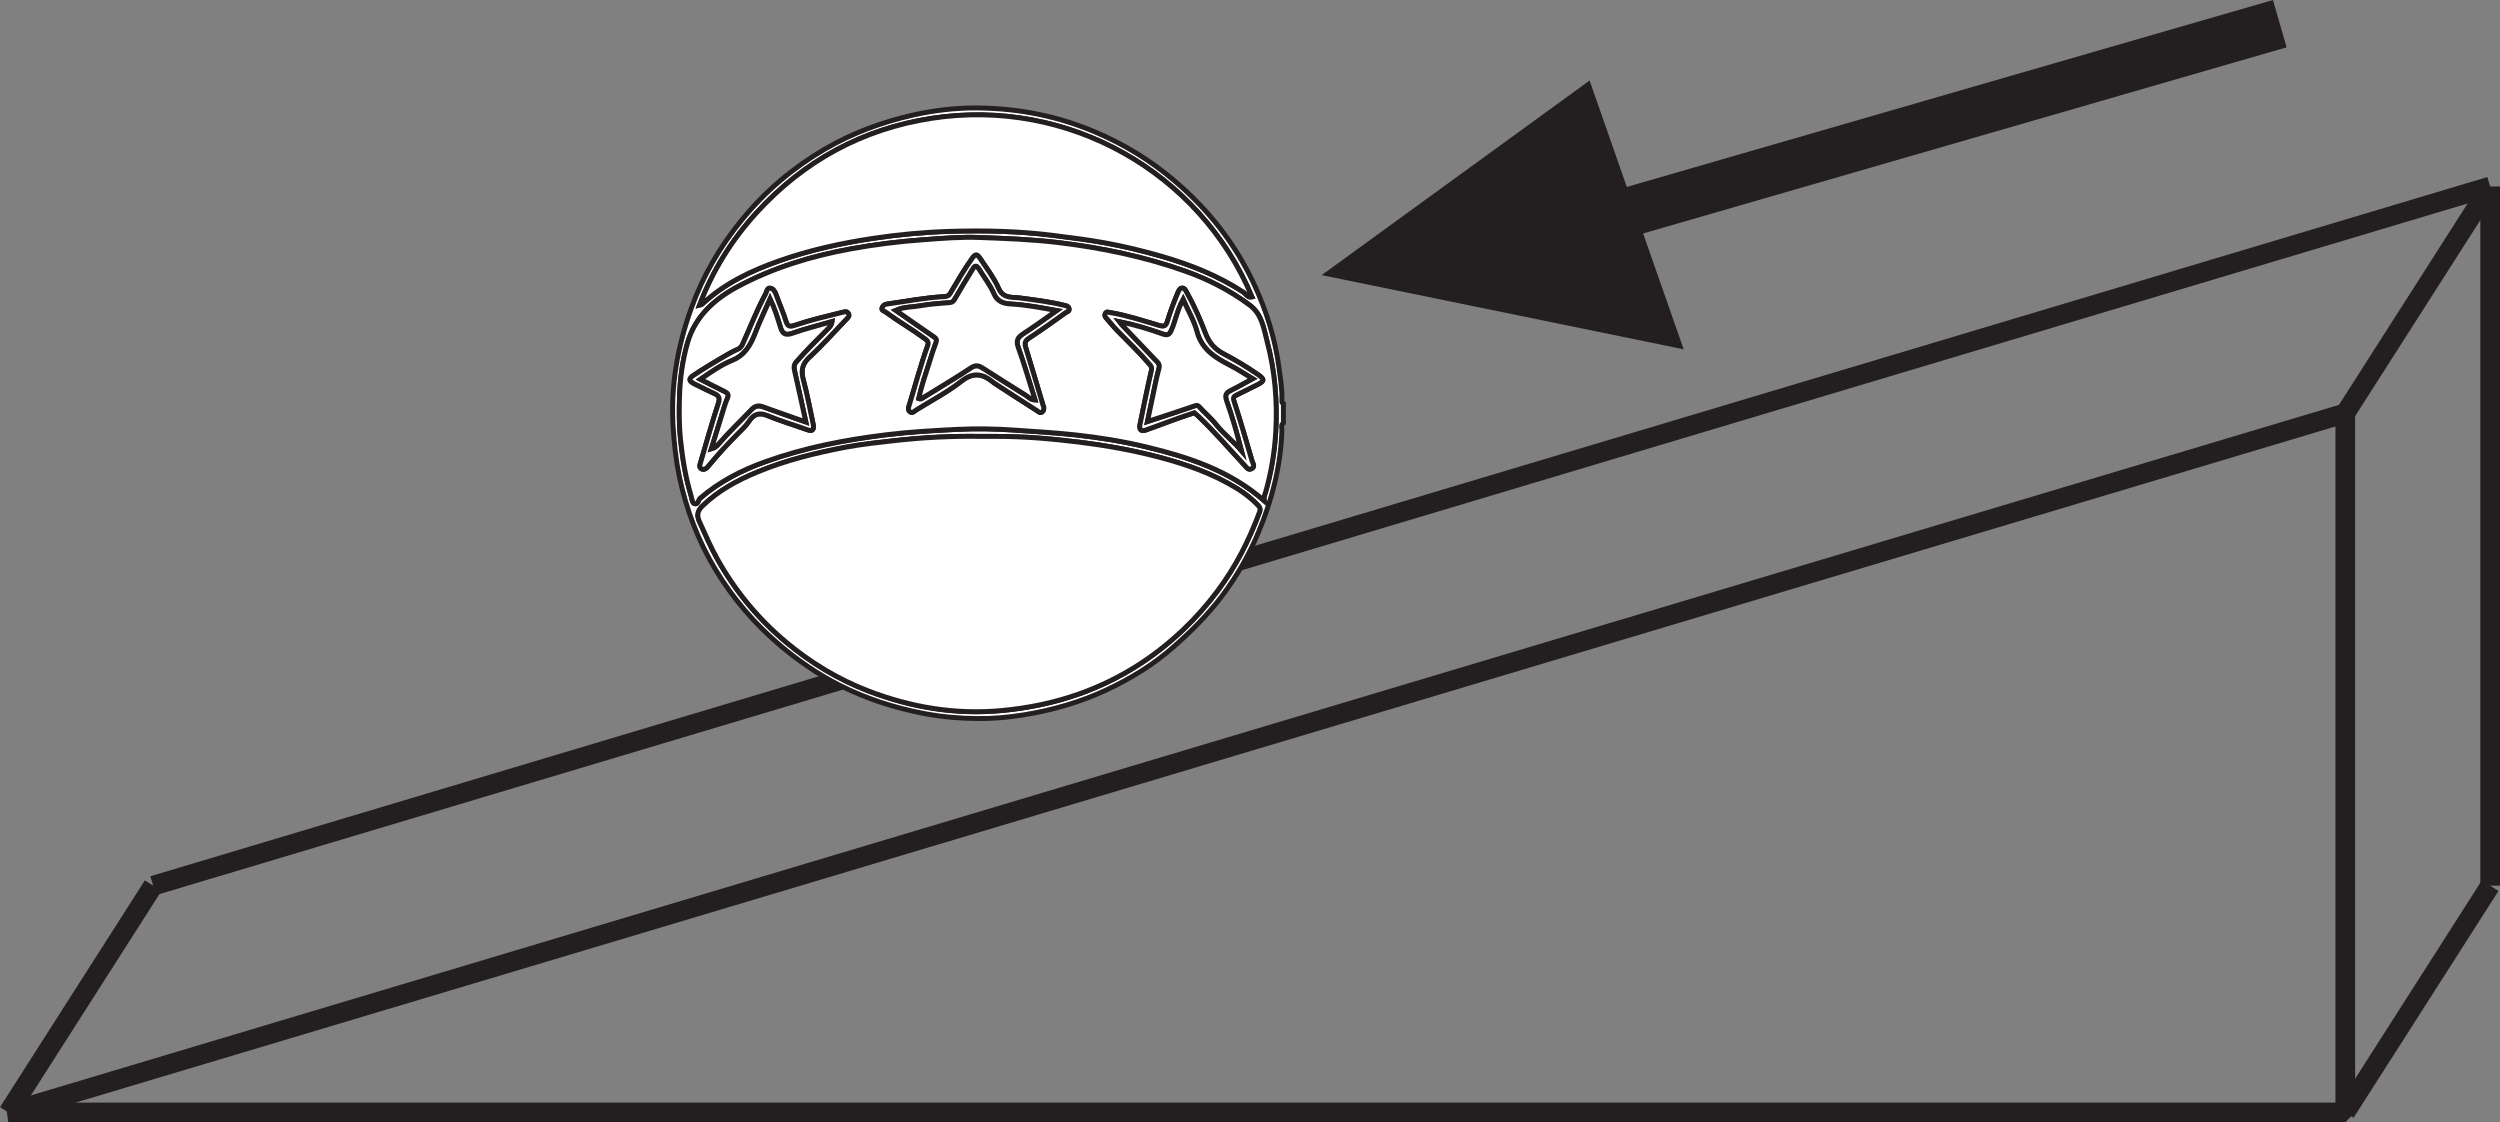 <?xml version="1.0" encoding="UTF-8"?>
<svg xmlns="http://www.w3.org/2000/svg" xmlns:xlink="http://www.w3.org/1999/xlink" width="253.843pt" height="113.955pt" viewBox="0 0 253.843 113.955" version="1.1">
<rect x="0" y="0" width="253.843" height="113.955" fill="#808080" stroke="none"/>
<defs>
<clipPath id="clip1">
  <path d="M 0 40 L 240 40 L 240 113.953 L 0 113.953 Z M 0 40 "/>
</clipPath>
<clipPath id="clip2">
  <path d="M 209 61 L 253.844 61 L 253.844 113.953 L 209 113.953 Z M 209 61 "/>
</clipPath>
<clipPath id="clip3">
  <path d="M 209 0 L 253.844 0 L 253.844 71 L 209 71 Z M 209 0 "/>
</clipPath>
<clipPath id="clip4">
  <path d="M 0 61 L 44 61 L 44 113.953 L 0 113.953 Z M 0 61 "/>
</clipPath>
<clipPath id="clip5">
  <path d="M 0 0 L 253.844 0 L 253.844 113.953 L 0 113.953 Z M 0 0 "/>
</clipPath>
<clipPath id="clip6">
  <path d="M 251 17 L 253.844 17 L 253.844 91 L 251 91 Z M 251 17 "/>
</clipPath>
<clipPath id="clip7">
  <path d="M 132 0 L 253.844 0 L 253.844 52 L 132 52 Z M 132 0 "/>
</clipPath>
</defs>
<g id="surface1">
<g clip-path="url(#clip1)" clip-rule="nonzero">
<path style="fill:none;stroke-width:2;stroke-linecap:butt;stroke-linejoin:bevel;stroke:rgb(13.73%,12.16%,12.549%);stroke-opacity:1;stroke-miterlimit:10;" d="M 0.001 -0.001 L 0.001 -70.993 L -237.288 -70.993 Z M 0.001 -0.001 " transform="matrix(1,0,0,-1,238.132,41.96)"/>
</g>
<g clip-path="url(#clip2)" clip-rule="nonzero">
<path style="fill:none;stroke-width:2;stroke-linecap:butt;stroke-linejoin:miter;stroke:rgb(13.73%,12.16%,12.549%);stroke-opacity:1;stroke-miterlimit:10;" d="M 0.001 0.002 L 14.712 23.025 " transform="matrix(1,0,0,-1,238.132,112.955)"/>
</g>
<g clip-path="url(#clip3)" clip-rule="nonzero">
<path style="fill:none;stroke-width:2;stroke-linecap:butt;stroke-linejoin:miter;stroke:rgb(13.73%,12.16%,12.549%);stroke-opacity:1;stroke-miterlimit:10;" d="M 0.001 -0.001 L 14.712 23.026 " transform="matrix(1,0,0,-1,238.132,41.96)"/>
</g>
<g clip-path="url(#clip4)" clip-rule="nonzero">
<path style="fill:none;stroke-width:2;stroke-linecap:butt;stroke-linejoin:miter;stroke:rgb(13.73%,12.16%,12.549%);stroke-opacity:1;stroke-miterlimit:10;" d="M 0.001 0.002 L 14.708 23.025 " transform="matrix(1,0,0,-1,0.843,112.955)"/>
</g>
<g clip-path="url(#clip5)" clip-rule="nonzero">
<path style="fill:none;stroke-width:2;stroke-linecap:butt;stroke-linejoin:miter;stroke:rgb(13.73%,12.16%,12.549%);stroke-opacity:1;stroke-miterlimit:10;" d="M 0.002 -0 L 237.291 70.996 " transform="matrix(1,0,0,-1,15.553,89.93)"/>
</g>
<g clip-path="url(#clip6)" clip-rule="nonzero">
<path style="fill:none;stroke-width:2;stroke-linecap:butt;stroke-linejoin:miter;stroke:rgb(13.73%,12.16%,12.549%);stroke-opacity:1;stroke-miterlimit:10;" d="M 0.001 0.001 L 0.001 -70.995 " transform="matrix(1,0,0,-1,252.843,18.934)"/>
</g>
<path style=" stroke:none;fill-rule:nonzero;fill:rgb(100%,100%,100%);fill-opacity:1;" d="M 71.031 30.973 C 71.172 30.938 71.227 30.941 71.254 30.914 C 73.52 28.789 76.246 27.492 79.133 26.477 C 82.23 25.387 85.418 24.688 88.664 24.199 C 91.25 23.812 93.844 23.57 96.445 23.492 C 99.969 23.387 103.496 23.461 107.004 23.91 C 108.719 24.125 110.434 24.344 112.137 24.648 C 114.102 25 116.031 25.473 117.949 26.023 C 120.875 26.871 123.672 27.98 126.234 29.652 C 126.512 29.84 126.68 30.246 127.125 30.152 C 121.844 17.508 108.477 9.887 94.613 12.012 C 87.586 13.09 81.613 16.336 76.809 21.609 C 74.316 24.348 72.383 27.445 71.031 30.973 M 128.363 50.84 C 128.281 50.465 128.43 50.234 128.5 49.988 C 129.078 47.961 129.422 45.887 129.539 43.793 C 129.711 40.699 129.441 37.629 128.645 34.621 C 128.297 33.297 128.125 31.898 126.879 30.977 C 124.879 29.492 122.695 28.367 120.359 27.539 C 116.188 26.055 111.887 25.168 107.484 24.633 C 104.828 24.316 102.172 24.215 99.52 24.117 C 97.586 24.043 95.629 24.199 93.688 24.348 C 91.234 24.527 88.812 24.828 86.395 25.27 C 82.375 26.008 78.5 27.176 74.883 29.121 C 72.504 30.402 70.578 32.152 69.809 34.82 C 69.289 36.629 69.043 38.512 68.992 40.391 C 68.953 41.785 68.949 43.184 69.094 44.59 C 69.297 46.535 69.602 48.449 70.168 50.32 C 70.254 50.602 70.285 51.027 70.469 51.117 C 70.887 51.32 70.875 50.773 71.09 50.586 C 73.047 48.902 75.293 47.75 77.703 46.883 C 81.691 45.449 85.812 44.652 90.012 44.141 C 92.387 43.848 94.77 43.719 97.148 43.598 C 99.117 43.504 101.102 43.535 103.082 43.676 C 105.117 43.82 107.156 43.93 109.188 44.156 C 111.617 44.426 114.027 44.805 116.406 45.383 C 120.695 46.422 124.852 47.766 128.363 50.84 M 99.566 44.312 C 96.641 44.266 93.73 44.414 90.82 44.742 C 89.168 44.93 87.512 45.102 85.891 45.406 C 82.82 45.992 79.789 46.73 76.887 47.938 C 74.84 48.789 72.922 49.824 71.316 51.391 C 70.816 51.883 70.734 52.336 71.023 52.969 C 71.605 54.246 72.152 55.531 72.844 56.766 C 74.66 60.016 76.984 62.828 79.832 65.211 C 82.328 67.293 85.09 68.969 88.129 70.141 C 92.508 71.82 97.023 72.586 101.742 72.145 C 104.441 71.891 107.051 71.352 109.598 70.449 C 113.59 69.023 117.102 66.828 120.168 63.906 C 121.434 62.695 122.586 61.391 123.633 59.988 C 125.469 57.539 126.832 54.844 127.891 51.984 C 127.973 51.762 127.977 51.562 127.762 51.34 C 127.121 50.668 126.395 50.094 125.617 49.613 C 123.164 48.102 120.477 47.156 117.703 46.426 C 115.027 45.723 112.32 45.234 109.566 44.895 C 106.742 44.547 103.922 44.305 101.078 44.312 Z M 130.312 42.957 C 130.012 43.156 130.172 43.461 130.164 43.715 C 130.035 47.312 129.168 50.734 127.781 54.043 C 126.824 56.332 125.609 58.469 124.121 60.453 C 122.66 62.402 120.957 64.105 119.129 65.711 C 117.086 67.508 114.797 68.906 112.344 70.055 C 109.656 71.312 106.832 72.117 103.891 72.594 C 102.359 72.844 100.816 72.969 99.297 72.961 C 97.504 72.949 95.695 72.797 93.898 72.461 C 90.844 71.879 87.93 70.945 85.176 69.539 C 83.039 68.445 81.066 67.102 79.223 65.539 C 76.613 63.328 74.426 60.77 72.664 57.859 C 70.898 54.93 69.684 51.758 68.98 48.402 C 68.633 46.73 68.453 45.035 68.344 43.32 C 68.09 39.176 68.789 35.195 70.184 31.32 C 71.379 27.988 73.137 24.984 75.391 22.246 C 77.75 19.371 80.539 17.023 83.727 15.156 C 86.531 13.512 89.555 12.398 92.727 11.68 C 94.84 11.203 96.996 10.953 99.145 10.961 C 103.383 10.984 107.484 11.789 111.398 13.488 C 114.23 14.711 116.824 16.305 119.18 18.297 C 122.688 21.262 125.461 24.785 127.379 28.953 C 128.609 31.629 129.477 34.418 129.867 37.348 C 130.016 38.461 130.199 39.562 130.16 40.688 C 130.156 40.812 130.156 40.941 130.312 40.992 Z M 130.312 42.957 "/>
<path style="fill:none;stroke-width:0.5;stroke-linecap:butt;stroke-linejoin:miter;stroke:rgb(13.73%,12.16%,12.549%);stroke-opacity:1;stroke-miterlimit:10;" d="M 0.001 0 C 0.141 0.036 0.196 0.032 0.223 0.059 C 2.489 2.184 5.215 3.481 8.102 4.497 C 11.2 5.586 14.387 6.286 17.633 6.774 C 20.219 7.161 22.813 7.403 25.415 7.481 C 28.938 7.586 32.465 7.512 35.973 7.063 C 37.688 6.848 39.403 6.629 41.106 6.325 C 43.071 5.973 45.001 5.5 46.919 4.95 C 49.844 4.102 52.641 2.993 55.204 1.321 C 55.481 1.133 55.649 0.727 56.094 0.821 C 50.813 13.465 37.446 21.086 23.583 18.961 C 16.555 17.883 10.583 14.637 5.778 9.364 C 3.286 6.625 1.352 3.528 0.001 0 Z M 57.333 -19.867 C 57.251 -19.492 57.399 -19.261 57.469 -19.015 C 58.047 -16.988 58.391 -14.914 58.508 -12.82 C 58.68 -9.726 58.411 -6.656 57.614 -3.648 C 57.266 -2.324 57.094 -0.925 55.848 -0.003 C 53.848 1.481 51.665 2.606 49.329 3.434 C 45.157 4.918 40.856 5.805 36.454 6.34 C 33.797 6.657 31.141 6.758 28.489 6.856 C 26.555 6.93 24.598 6.774 22.657 6.625 C 20.204 6.446 17.782 6.145 15.364 5.704 C 11.344 4.965 7.469 3.797 3.852 1.852 C 1.473 0.571 -0.453 -1.179 -1.222 -3.847 C -1.742 -5.656 -1.988 -7.539 -2.039 -9.418 C -2.078 -10.812 -2.081 -12.21 -1.937 -13.617 C -1.734 -15.562 -1.429 -17.476 -0.863 -19.347 C -0.777 -19.628 -0.746 -20.054 -0.562 -20.144 C -0.144 -20.347 -0.156 -19.8 0.059 -19.613 C 2.016 -17.929 4.262 -16.777 6.672 -15.91 C 10.661 -14.476 14.782 -13.679 18.981 -13.168 C 21.356 -12.875 23.739 -12.746 26.118 -12.625 C 28.086 -12.531 30.071 -12.562 32.051 -12.703 C 34.086 -12.847 36.126 -12.957 38.157 -13.183 C 40.586 -13.453 42.997 -13.832 45.376 -14.41 C 49.665 -15.449 53.821 -16.793 57.333 -19.867 Z M 28.536 -13.339 C 25.61 -13.293 22.7 -13.441 19.79 -13.769 C 18.137 -13.957 16.481 -14.128 14.86 -14.433 C 11.79 -15.019 8.758 -15.757 5.856 -16.964 C 3.809 -17.816 1.891 -18.851 0.286 -20.418 C -0.214 -20.91 -0.296 -21.363 -0.007 -21.996 C 0.575 -23.273 1.122 -24.558 1.813 -25.793 C 3.629 -29.043 5.954 -31.855 8.801 -34.238 C 11.297 -36.32 14.059 -37.996 17.098 -39.168 C 21.477 -40.847 25.993 -41.613 30.711 -41.171 C 33.411 -40.918 36.02 -40.378 38.567 -39.476 C 42.559 -38.05 46.071 -35.855 49.137 -32.933 C 50.403 -31.722 51.555 -30.418 52.602 -29.015 C 54.438 -26.566 55.801 -23.871 56.86 -21.011 C 56.942 -20.789 56.946 -20.589 56.731 -20.367 C 56.09 -19.695 55.364 -19.121 54.586 -18.64 C 52.133 -17.128 49.446 -16.183 46.672 -15.453 C 43.997 -14.75 41.29 -14.261 38.536 -13.921 C 35.711 -13.574 32.891 -13.332 30.047 -13.339 Z M 59.282 -11.984 C 58.981 -12.183 59.141 -12.488 59.133 -12.742 C 59.004 -16.339 58.137 -19.761 56.751 -23.07 C 55.794 -25.359 54.579 -27.496 53.09 -29.48 C 51.629 -31.429 49.926 -33.132 48.098 -34.738 C 46.055 -36.535 43.766 -37.933 41.313 -39.082 C 38.626 -40.339 35.801 -41.144 32.86 -41.621 C 31.329 -41.871 29.786 -41.996 28.266 -41.988 C 26.473 -41.976 24.665 -41.824 22.868 -41.488 C 19.813 -40.906 16.899 -39.972 14.145 -38.566 C 12.008 -37.472 10.036 -36.128 8.192 -34.566 C 5.583 -32.355 3.395 -29.796 1.633 -26.886 C -0.132 -23.957 -1.347 -20.785 -2.05 -17.429 C -2.398 -15.757 -2.578 -14.062 -2.687 -12.347 C -2.941 -8.203 -2.242 -4.222 -0.847 -0.347 C 0.348 2.985 2.106 5.989 4.36 8.727 C 6.719 11.602 9.508 13.95 12.696 15.817 C 15.501 17.461 18.524 18.575 21.696 19.293 C 23.809 19.77 25.965 20.02 28.114 20.012 C 32.352 19.989 36.454 19.184 40.368 17.485 C 43.2 16.262 45.794 14.668 48.149 12.676 C 51.657 9.711 54.43 6.188 56.348 2.02 C 57.579 -0.656 58.446 -3.445 58.836 -6.375 C 58.985 -7.488 59.169 -8.589 59.129 -9.714 C 59.126 -9.839 59.126 -9.968 59.282 -10.019 Z M 59.282 -11.984 " transform="matrix(1,0,0,-1,71.031,30.973)"/>
<path style=" stroke:none;fill-rule:nonzero;fill:rgb(100%,100%,100%);fill-opacity:1;" d="M 99.566 44.312 L 101.078 44.312 C 103.922 44.305 106.746 44.547 109.566 44.895 C 112.316 45.234 115.023 45.719 117.703 46.426 C 120.477 47.156 123.164 48.102 125.617 49.613 C 126.395 50.094 127.121 50.668 127.762 51.336 C 127.977 51.562 127.973 51.762 127.891 51.988 C 126.832 54.844 125.469 57.539 123.633 59.988 C 122.586 61.391 121.434 62.699 120.168 63.906 C 117.102 66.828 113.59 69.027 109.598 70.449 C 107.051 71.352 104.441 71.891 101.742 72.145 C 97.023 72.586 92.508 71.824 88.129 70.141 C 85.09 68.965 82.328 67.293 79.832 65.211 C 76.984 62.828 74.66 60.012 72.844 56.766 C 72.152 55.535 71.605 54.246 71.023 52.965 C 70.734 52.336 70.816 51.883 71.316 51.391 C 72.922 49.824 74.84 48.789 76.887 47.938 C 79.789 46.73 82.82 45.992 85.887 45.406 C 87.512 45.102 89.168 44.93 90.816 44.742 C 93.73 44.414 96.641 44.266 99.566 44.312 "/>
<path style="fill:none;stroke-width:0.5;stroke-linecap:butt;stroke-linejoin:miter;stroke:rgb(13.73%,12.16%,12.549%);stroke-opacity:1;stroke-miterlimit:10;" d="M 0 0.002 L 1.512 0.002 C 4.356 0.01 7.18 -0.232 10 -0.58 C 12.75 -0.92 15.457 -1.404 18.137 -2.111 C 20.91 -2.842 23.598 -3.787 26.051 -5.299 C 26.828 -5.779 27.555 -6.354 28.195 -7.022 C 28.41 -7.248 28.406 -7.447 28.324 -7.674 C 27.266 -10.529 25.902 -13.225 24.067 -15.674 C 23.02 -17.076 21.867 -18.385 20.602 -19.592 C 17.535 -22.514 14.024 -24.713 10.031 -26.135 C 7.484 -27.037 4.875 -27.576 2.176 -27.83 C -2.543 -28.272 -7.058 -27.51 -11.437 -25.826 C -14.476 -24.65 -17.238 -22.979 -19.734 -20.897 C -22.582 -18.514 -24.906 -15.697 -26.723 -12.451 C -27.414 -11.221 -27.961 -9.932 -28.543 -8.65 C -28.832 -8.022 -28.75 -7.568 -28.25 -7.076 C -26.644 -5.51 -24.726 -4.475 -22.68 -3.623 C -19.777 -2.416 -16.746 -1.678 -13.68 -1.092 C -12.055 -0.787 -10.398 -0.615 -8.75 -0.428 C -5.836 -0.1 -2.926 0.049 0 0.002 Z M 0 0.002 " transform="matrix(1,0,0,-1,99.566,44.314)"/>
<path style=" stroke:none;fill-rule:nonzero;fill:rgb(100%,100%,100%);fill-opacity:1;" d="M 82.594 43.211 C 82.262 41.668 81.984 40.117 81.574 38.602 C 81.316 37.66 81.41 36.992 82.164 36.289 C 83.488 35.066 84.688 33.707 85.938 32.41 C 86.094 32.246 86.293 32.09 86.145 31.832 C 86.008 31.605 85.824 31.645 85.566 31.707 C 83.922 32.117 82.266 32.5 80.66 33.047 C 80.164 33.211 79.957 33.133 79.797 32.609 C 79.516 31.695 79.117 30.82 78.801 29.914 C 78.684 29.578 78.48 29.277 78.172 29.258 C 77.879 29.234 77.855 29.641 77.727 29.871 C 76.855 31.477 76.203 33.188 75.453 34.844 C 75.348 35.078 75.242 35.316 74.945 35.449 C 74.355 35.707 73.801 36.035 73.25 36.359 C 72.32 36.914 71.387 37.469 70.484 38.07 C 69.883 38.469 69.91 38.664 70.535 38.984 C 71.199 39.316 71.867 39.648 72.535 39.957 C 72.992 40.168 73.125 40.391 72.945 40.945 C 72.293 42.93 71.727 44.941 71.141 46.945 C 71.074 47.168 70.957 47.469 71.238 47.609 C 71.492 47.734 71.715 47.574 71.887 47.363 C 72.855 46.184 73.883 45.066 74.961 43.988 C 75.344 43.598 75.746 43.238 76.055 42.766 C 76.496 42.082 77.051 41.832 77.902 42.188 C 79.219 42.734 80.594 43.137 81.934 43.621 C 82.363 43.773 82.625 43.773 82.594 43.211 M 121.273 41.906 C 121.398 42.016 121.566 42.148 121.723 42.301 C 123.371 43.875 124.852 45.609 126.402 47.273 C 126.578 47.461 126.742 47.77 127.078 47.59 C 127.484 47.367 127.203 47.059 127.129 46.801 C 126.531 44.773 125.953 42.742 125.297 40.738 C 125.156 40.312 125.32 40.227 125.59 40.094 C 126.277 39.746 126.965 39.406 127.648 39.066 C 128.406 38.684 128.418 38.516 127.742 38.043 C 126.625 37.273 125.461 36.574 124.262 35.945 C 123.375 35.48 122.785 34.855 122.41 33.879 C 121.871 32.484 121.281 31.094 120.539 29.777 C 120.406 29.535 120.301 29.215 119.992 29.254 C 119.773 29.281 119.668 29.559 119.562 29.805 C 119.172 30.738 118.816 31.68 118.527 32.645 C 118.395 33.082 118.211 33.199 117.719 33.055 C 116.066 32.57 114.434 32.023 112.727 31.738 C 112.516 31.703 112.355 31.605 112.23 31.836 C 112.137 32.016 112.203 32.16 112.336 32.305 C 112.703 32.711 113.039 33.145 113.422 33.535 C 114.543 34.684 115.707 35.789 116.746 37.012 C 116.918 37.211 116.977 37.336 116.906 37.645 C 116.488 39.441 116.141 41.25 115.762 43.059 C 115.648 43.613 115.848 43.844 116.344 43.664 C 117.32 43.32 118.281 42.949 119.254 42.598 C 119.898 42.363 120.547 42.152 121.273 41.906 M 105.977 41.336 C 105.969 41.316 105.93 41.23 105.902 41.137 C 105.324 39.203 104.762 37.273 104.164 35.348 C 104.016 34.883 104.035 34.621 104.496 34.32 C 105.762 33.504 106.977 32.613 108.203 31.742 C 108.344 31.645 108.621 31.621 108.543 31.328 C 108.48 31.094 108.301 31.059 108.09 31.012 C 106.605 30.645 105.094 30.457 103.574 30.258 C 102.777 30.152 101.867 30.352 101.398 29.289 C 100.922 28.211 100.191 27.258 99.539 26.273 C 99.215 25.781 99.059 25.75 98.703 26.246 C 97.898 27.375 97.211 28.57 96.508 29.762 C 96.336 30.055 96.148 30.105 95.855 30.121 C 93.902 30.227 91.984 30.605 90.047 30.875 C 89.793 30.91 89.617 31.078 89.559 31.277 C 89.488 31.523 89.77 31.562 89.922 31.676 C 91.234 32.637 92.652 33.449 93.961 34.422 C 94.301 34.668 94.281 34.871 94.188 35.121 C 93.477 37.09 92.949 39.109 92.332 41.105 C 92.254 41.355 92.156 41.594 92.375 41.789 C 92.641 42.02 92.836 41.742 93.023 41.629 C 94.57 40.672 96.199 39.809 97.629 38.695 C 98.809 37.773 99.742 37.93 100.773 38.75 C 100.836 38.801 100.887 38.855 100.949 38.895 C 102.398 39.832 103.84 40.777 105.297 41.695 C 105.434 41.777 105.598 41.996 105.828 41.82 C 105.965 41.711 105.992 41.574 105.977 41.336 M 128.367 50.84 C 124.852 47.766 120.695 46.418 116.406 45.383 C 114.027 44.809 111.617 44.426 109.188 44.156 C 107.156 43.934 105.117 43.82 103.082 43.676 C 101.102 43.535 99.117 43.5 97.148 43.598 C 94.77 43.719 92.387 43.848 90.012 44.141 C 85.812 44.652 81.691 45.449 77.703 46.883 C 75.293 47.746 73.047 48.902 71.09 50.586 C 70.875 50.773 70.887 51.32 70.469 51.117 C 70.285 51.027 70.254 50.602 70.168 50.32 C 69.602 48.449 69.297 46.535 69.094 44.59 C 68.949 43.184 68.953 41.785 68.992 40.391 C 69.043 38.512 69.289 36.629 69.809 34.82 C 70.578 32.152 72.504 30.402 74.883 29.121 C 78.5 27.176 82.375 26.008 86.395 25.27 C 88.812 24.828 91.234 24.527 93.688 24.348 C 95.629 24.199 97.586 24.043 99.52 24.117 C 102.172 24.215 104.828 24.316 107.484 24.633 C 111.887 25.168 116.188 26.059 120.359 27.539 C 122.695 28.367 124.879 29.492 126.879 30.977 C 128.125 31.898 128.297 33.297 128.645 34.621 C 129.441 37.629 129.711 40.699 129.539 43.793 C 129.422 45.887 129.078 47.957 128.5 49.988 C 128.43 50.234 128.281 50.465 128.367 50.84 "/>
<path style="fill:none;stroke-width:0.5;stroke-linecap:butt;stroke-linejoin:miter;stroke:rgb(13.73%,12.16%,12.549%);stroke-opacity:1;stroke-miterlimit:10;" d="M -0.001 -0 C -0.333 1.543 -0.61 3.094 -1.02 4.609 C -1.278 5.551 -1.184 6.219 -0.431 6.922 C 0.894 8.144 2.093 9.504 3.343 10.801 C 3.499 10.965 3.698 11.121 3.55 11.379 C 3.413 11.605 3.23 11.566 2.972 11.504 C 1.327 11.094 -0.329 10.711 -1.934 10.164 C -2.431 10 -2.638 10.078 -2.798 10.602 C -3.079 11.516 -3.477 12.391 -3.794 13.297 C -3.911 13.633 -4.114 13.934 -4.423 13.953 C -4.716 13.977 -4.739 13.57 -4.868 13.34 C -5.739 11.734 -6.391 10.023 -7.141 8.367 C -7.247 8.133 -7.352 7.894 -7.649 7.762 C -8.239 7.504 -8.794 7.176 -9.345 6.852 C -10.274 6.297 -11.208 5.742 -12.11 5.141 C -12.712 4.742 -12.684 4.547 -12.059 4.227 C -11.395 3.894 -10.727 3.562 -10.059 3.254 C -9.602 3.043 -9.47 2.82 -9.649 2.266 C -10.302 0.281 -10.868 -1.731 -11.454 -3.734 C -11.52 -3.957 -11.638 -4.258 -11.356 -4.398 C -11.102 -4.523 -10.88 -4.363 -10.708 -4.152 C -9.739 -2.973 -8.712 -1.856 -7.634 -0.777 C -7.251 -0.387 -6.849 -0.027 -6.54 0.445 C -6.099 1.129 -5.544 1.379 -4.692 1.023 C -3.376 0.477 -2.001 0.074 -0.661 -0.41 C -0.231 -0.563 0.03 -0.563 -0.001 -0 Z M 38.679 1.305 C 38.804 1.195 38.972 1.062 39.128 0.91 C 40.776 -0.664 42.257 -2.398 43.808 -4.063 C 43.984 -4.25 44.148 -4.559 44.484 -4.379 C 44.89 -4.156 44.609 -3.848 44.534 -3.59 C 43.937 -1.563 43.359 0.469 42.702 2.473 C 42.562 2.898 42.726 2.984 42.995 3.117 C 43.683 3.465 44.37 3.805 45.054 4.144 C 45.812 4.527 45.823 4.695 45.148 5.168 C 44.03 5.937 42.866 6.637 41.667 7.266 C 40.78 7.73 40.191 8.355 39.816 9.332 C 39.276 10.727 38.687 12.117 37.944 13.434 C 37.812 13.676 37.706 13.996 37.398 13.957 C 37.179 13.93 37.073 13.652 36.968 13.406 C 36.577 12.473 36.222 11.531 35.933 10.566 C 35.8 10.129 35.616 10.012 35.124 10.156 C 33.472 10.641 31.839 11.187 30.132 11.473 C 29.921 11.508 29.761 11.605 29.636 11.375 C 29.542 11.195 29.609 11.051 29.741 10.906 C 30.109 10.5 30.444 10.066 30.827 9.676 C 31.948 8.527 33.112 7.422 34.151 6.199 C 34.323 6 34.382 5.875 34.312 5.566 C 33.894 3.769 33.546 1.961 33.167 0.152 C 33.054 -0.402 33.253 -0.633 33.749 -0.453 C 34.726 -0.109 35.687 0.262 36.659 0.613 C 37.304 0.848 37.952 1.059 38.679 1.305 Z M 23.382 1.875 C 23.374 1.894 23.335 1.98 23.308 2.074 C 22.73 4.008 22.167 5.937 21.569 7.863 C 21.421 8.328 21.441 8.59 21.901 8.891 C 23.167 9.707 24.382 10.598 25.609 11.469 C 25.749 11.566 26.026 11.59 25.948 11.883 C 25.886 12.117 25.706 12.152 25.495 12.199 C 24.011 12.566 22.499 12.754 20.98 12.953 C 20.183 13.059 19.273 12.859 18.804 13.922 C 18.327 15 17.597 15.953 16.944 16.937 C 16.62 17.43 16.464 17.461 16.109 16.965 C 15.304 15.836 14.616 14.641 13.913 13.449 C 13.741 13.156 13.554 13.105 13.261 13.09 C 11.308 12.984 9.39 12.605 7.452 12.336 C 7.198 12.301 7.023 12.133 6.964 11.934 C 6.894 11.687 7.175 11.648 7.327 11.535 C 8.64 10.574 10.058 9.762 11.366 8.789 C 11.706 8.543 11.687 8.34 11.593 8.09 C 10.882 6.121 10.355 4.102 9.737 2.105 C 9.659 1.855 9.562 1.617 9.78 1.422 C 10.046 1.191 10.241 1.469 10.429 1.582 C 11.976 2.539 13.605 3.402 15.034 4.516 C 16.214 5.437 17.148 5.281 18.179 4.461 C 18.241 4.41 18.292 4.355 18.355 4.316 C 19.804 3.379 21.245 2.434 22.702 1.516 C 22.839 1.434 23.003 1.215 23.234 1.391 C 23.37 1.5 23.398 1.637 23.382 1.875 Z M 45.773 -7.629 C 42.257 -4.555 38.101 -3.207 33.812 -2.172 C 31.433 -1.598 29.023 -1.215 26.593 -0.945 C 24.562 -0.723 22.523 -0.609 20.487 -0.465 C 18.507 -0.324 16.523 -0.289 14.554 -0.387 C 12.175 -0.508 9.792 -0.637 7.417 -0.93 C 3.218 -1.441 -0.903 -2.238 -4.891 -3.672 C -7.302 -4.535 -9.548 -5.691 -11.505 -7.375 C -11.72 -7.563 -11.708 -8.109 -12.126 -7.906 C -12.309 -7.816 -12.341 -7.391 -12.427 -7.109 C -12.993 -5.238 -13.298 -3.324 -13.501 -1.379 C -13.645 0.027 -13.641 1.426 -13.602 2.82 C -13.552 4.699 -13.306 6.582 -12.786 8.391 C -12.016 11.059 -10.091 12.809 -7.712 14.09 C -4.095 16.035 -0.22 17.203 3.8 17.941 C 6.218 18.383 8.64 18.684 11.093 18.863 C 13.034 19.012 14.991 19.168 16.925 19.094 C 19.577 18.996 22.234 18.894 24.89 18.578 C 29.292 18.043 33.593 17.152 37.765 15.672 C 40.101 14.844 42.284 13.719 44.284 12.234 C 45.53 11.312 45.702 9.914 46.05 8.59 C 46.847 5.582 47.116 2.512 46.944 -0.582 C 46.827 -2.676 46.484 -4.746 45.905 -6.777 C 45.835 -7.023 45.687 -7.254 45.773 -7.629 Z M 45.773 -7.629 " transform="matrix(1,0,0,-1,82.595,43.211)"/>
<path style=" stroke:none;fill-rule:nonzero;fill:rgb(100%,100%,100%);fill-opacity:1;" d="M 71.031 30.973 C 72.383 27.445 74.316 24.348 76.809 21.609 C 81.613 16.336 87.586 13.09 94.613 12.012 C 108.477 9.887 121.844 17.508 127.125 30.152 C 126.68 30.246 126.512 29.84 126.234 29.652 C 123.672 27.98 120.875 26.871 117.949 26.023 C 116.031 25.473 114.102 25 112.137 24.648 C 110.434 24.344 108.719 24.125 107.004 23.91 C 103.496 23.461 99.969 23.387 96.445 23.492 C 93.844 23.57 91.25 23.812 88.664 24.199 C 85.418 24.688 82.23 25.387 79.133 26.477 C 76.246 27.492 73.52 28.789 71.254 30.914 C 71.227 30.941 71.172 30.938 71.031 30.973 "/>
<path style="fill:none;stroke-width:0.5;stroke-linecap:butt;stroke-linejoin:miter;stroke:rgb(13.73%,12.16%,12.549%);stroke-opacity:1;stroke-miterlimit:10;" d="M 0.001 0 C 1.352 3.528 3.286 6.625 5.778 9.364 C 10.583 14.637 16.555 17.883 23.583 18.961 C 37.446 21.086 50.813 13.465 56.094 0.821 C 55.649 0.727 55.481 1.133 55.204 1.321 C 52.641 2.993 49.844 4.102 46.919 4.95 C 45.001 5.5 43.071 5.973 41.106 6.325 C 39.403 6.629 37.688 6.848 35.973 7.063 C 32.465 7.512 28.938 7.586 25.415 7.481 C 22.813 7.403 20.219 7.161 17.633 6.774 C 14.387 6.286 11.2 5.586 8.102 4.497 C 5.215 3.481 2.489 2.184 0.223 0.059 C 0.196 0.032 0.141 0.036 0.001 0 Z M 0.001 0 " transform="matrix(1,0,0,-1,71.031,30.973)"/>
<path style=" stroke:none;fill-rule:nonzero;fill:rgb(100%,100%,100%);fill-opacity:1;" d="M 107.289 31.531 C 105.617 31.23 104.121 30.941 102.59 30.863 C 101.852 30.824 101.25 30.605 100.91 29.816 C 100.535 28.938 99.922 28.172 99.422 27.352 C 99.09 26.816 98.949 27.031 98.742 27.371 C 98.137 28.359 97.535 29.348 96.957 30.352 C 96.832 30.562 96.727 30.699 96.465 30.723 C 95.473 30.809 94.477 30.859 93.504 31.035 C 92.664 31.191 91.773 31.145 90.953 31.512 C 92.277 32.43 93.547 33.324 94.828 34.195 C 95.074 34.363 95.152 34.508 95.031 34.809 C 94.801 35.406 94.613 36.016 94.418 36.629 C 94.016 37.906 93.57 39.176 93.281 40.469 C 93.465 40.539 93.543 40.492 93.629 40.438 C 95.285 39.41 96.965 38.422 98.586 37.348 C 99.07 37.023 99.387 37.117 99.777 37.367 C 101.234 38.289 102.684 39.223 104.152 40.129 C 104.434 40.305 104.672 40.602 105.098 40.613 C 104.523 38.789 104.02 37.02 103.395 35.289 C 103.133 34.566 103.34 34.242 103.918 33.871 C 105.016 33.164 106.066 32.391 107.289 31.531 M 105.977 41.336 C 105.992 41.574 105.965 41.711 105.828 41.82 C 105.598 41.996 105.434 41.781 105.297 41.695 C 103.84 40.777 102.398 39.832 100.949 38.895 C 100.887 38.855 100.836 38.797 100.773 38.75 C 99.742 37.93 98.809 37.773 97.629 38.695 C 96.199 39.809 94.57 40.672 93.023 41.629 C 92.836 41.742 92.641 42.02 92.375 41.789 C 92.156 41.59 92.254 41.355 92.332 41.105 C 92.949 39.109 93.477 37.09 94.188 35.121 C 94.281 34.871 94.301 34.668 93.961 34.422 C 92.652 33.449 91.234 32.637 89.922 31.676 C 89.77 31.562 89.488 31.523 89.559 31.281 C 89.617 31.078 89.793 30.91 90.047 30.875 C 91.984 30.605 93.902 30.227 95.852 30.121 C 96.148 30.109 96.336 30.051 96.508 29.762 C 97.211 28.57 97.898 27.375 98.703 26.246 C 99.059 25.75 99.215 25.781 99.539 26.273 C 100.191 27.258 100.922 28.211 101.398 29.289 C 101.867 30.352 102.777 30.152 103.578 30.258 C 105.094 30.457 106.605 30.645 108.09 31.012 C 108.301 31.059 108.48 31.09 108.543 31.328 C 108.621 31.621 108.344 31.645 108.203 31.742 C 106.977 32.613 105.762 33.504 104.496 34.32 C 104.035 34.621 104.016 34.883 104.164 35.348 C 104.762 37.273 105.324 39.203 105.902 41.137 C 105.93 41.23 105.969 41.316 105.977 41.336 "/>
<path style="fill:none;stroke-width:0.5;stroke-linecap:butt;stroke-linejoin:miter;stroke:rgb(13.73%,12.16%,12.549%);stroke-opacity:1;stroke-miterlimit:10;" d="M 0.002 0 C -1.67 0.301 -3.166 0.59 -4.698 0.668 C -5.436 0.707 -6.037 0.926 -6.377 1.715 C -6.752 2.594 -7.366 3.36 -7.866 4.18 C -8.198 4.715 -8.338 4.5 -8.545 4.161 C -9.151 3.172 -9.752 2.184 -10.33 1.18 C -10.455 0.969 -10.561 0.832 -10.823 0.809 C -11.815 0.723 -12.811 0.672 -13.784 0.497 C -14.623 0.34 -15.514 0.387 -16.334 0.02 C -15.01 -0.898 -13.741 -1.793 -12.459 -2.664 C -12.213 -2.832 -12.135 -2.976 -12.256 -3.277 C -12.487 -3.875 -12.674 -4.484 -12.87 -5.097 C -13.272 -6.375 -13.717 -7.644 -14.006 -8.937 C -13.823 -9.007 -13.745 -8.96 -13.659 -8.906 C -12.002 -7.878 -10.323 -6.89 -8.702 -5.816 C -8.217 -5.492 -7.901 -5.585 -7.51 -5.835 C -6.053 -6.757 -4.604 -7.691 -3.135 -8.597 C -2.854 -8.773 -2.616 -9.07 -2.19 -9.082 C -2.764 -7.257 -3.268 -5.488 -3.893 -3.757 C -4.155 -3.035 -3.948 -2.71 -3.37 -2.339 C -2.272 -1.632 -1.221 -0.859 0.002 0 Z M -1.311 -9.804 C -1.295 -10.043 -1.323 -10.179 -1.459 -10.289 C -1.69 -10.464 -1.854 -10.25 -1.991 -10.164 C -3.448 -9.246 -4.889 -8.3 -6.338 -7.363 C -6.401 -7.324 -6.452 -7.265 -6.514 -7.218 C -7.545 -6.398 -8.479 -6.242 -9.659 -7.164 C -11.088 -8.277 -12.717 -9.14 -14.264 -10.097 C -14.452 -10.21 -14.647 -10.488 -14.912 -10.257 C -15.131 -10.058 -15.034 -9.824 -14.955 -9.574 C -14.338 -7.578 -13.811 -5.558 -13.1 -3.589 C -13.006 -3.339 -12.987 -3.136 -13.327 -2.89 C -14.635 -1.918 -16.053 -1.105 -17.366 -0.144 C -17.518 -0.031 -17.799 0.008 -17.729 0.25 C -17.67 0.454 -17.495 0.622 -17.241 0.657 C -15.303 0.926 -13.385 1.305 -11.436 1.411 C -11.139 1.422 -10.952 1.481 -10.78 1.77 C -10.077 2.961 -9.389 4.157 -8.584 5.286 C -8.229 5.782 -8.073 5.75 -7.748 5.258 C -7.096 4.274 -6.366 3.321 -5.889 2.243 C -5.42 1.18 -4.51 1.379 -3.709 1.274 C -2.194 1.075 -0.682 0.887 0.802 0.52 C 1.013 0.473 1.193 0.442 1.255 0.204 C 1.334 -0.089 1.056 -0.113 0.916 -0.21 C -0.311 -1.082 -1.526 -1.972 -2.791 -2.789 C -3.252 -3.089 -3.272 -3.351 -3.123 -3.816 C -2.526 -5.742 -1.963 -7.671 -1.385 -9.605 C -1.358 -9.699 -1.319 -9.785 -1.311 -9.804 Z M -1.311 -9.804 " transform="matrix(1,0,0,-1,107.287,31.532)"/>
<path style=" stroke:none;fill-rule:nonzero;fill:rgb(100%,100%,100%);fill-opacity:1;" d="M 116.508 42.805 C 118.141 42.266 119.656 41.777 121.164 41.258 C 121.395 41.18 121.57 41.082 121.766 41.293 C 122.34 41.926 122.996 42.465 123.527 43.141 C 124.277 44.086 125.258 44.82 126.055 45.758 C 125.609 44.031 125.125 42.336 124.539 40.672 C 124.336 40.09 124.508 39.871 124.977 39.637 C 125.695 39.281 126.391 38.879 127.18 38.453 C 126.355 37.961 125.621 37.465 124.836 37.066 C 123.344 36.301 122.016 35.465 121.535 33.664 C 121.242 32.562 120.633 31.543 120.129 30.406 C 119.531 31.48 119.375 32.578 118.926 33.562 C 118.742 33.965 118.562 34.09 118.07 33.918 C 116.668 33.418 115.238 32.977 113.668 32.66 C 113.809 32.84 113.875 32.941 113.961 33.027 C 115.066 34.188 116.176 35.344 117.277 36.504 C 117.508 36.746 117.805 36.957 117.688 37.375 C 117.562 37.844 117.449 38.328 117.348 38.805 C 117.07 40.102 116.801 41.398 116.508 42.805 M 121.273 41.906 C 120.547 42.152 119.898 42.363 119.254 42.598 C 118.281 42.949 117.32 43.32 116.344 43.664 C 115.848 43.84 115.648 43.613 115.762 43.059 C 116.141 41.25 116.488 39.441 116.906 37.645 C 116.977 37.336 116.918 37.211 116.746 37.012 C 115.707 35.789 114.543 34.68 113.422 33.535 C 113.039 33.145 112.703 32.711 112.336 32.305 C 112.203 32.16 112.137 32.016 112.23 31.836 C 112.355 31.605 112.516 31.703 112.727 31.738 C 114.434 32.023 116.066 32.57 117.719 33.055 C 118.211 33.199 118.395 33.082 118.527 32.645 C 118.816 31.68 119.176 30.738 119.562 29.805 C 119.668 29.559 119.773 29.281 119.992 29.254 C 120.301 29.215 120.406 29.535 120.539 29.777 C 121.281 31.09 121.871 32.484 122.41 33.879 C 122.785 34.855 123.375 35.48 124.262 35.945 C 125.461 36.574 126.625 37.273 127.742 38.043 C 128.418 38.516 128.406 38.684 127.648 39.066 C 126.965 39.406 126.273 39.746 125.59 40.09 C 125.32 40.227 125.156 40.312 125.297 40.738 C 125.953 42.742 126.531 44.773 127.129 46.801 C 127.207 47.059 127.48 47.367 127.082 47.586 C 126.746 47.77 126.578 47.461 126.402 47.273 C 124.852 45.609 123.371 43.875 121.723 42.301 C 121.566 42.148 121.398 42.012 121.273 41.906 "/>
<path style="fill:none;stroke-width:0.5;stroke-linecap:butt;stroke-linejoin:miter;stroke:rgb(13.73%,12.16%,12.549%);stroke-opacity:1;stroke-miterlimit:10;" d="M -0 -0.001 C 1.632 0.538 3.148 1.026 4.656 1.546 C 4.886 1.624 5.062 1.722 5.257 1.511 C 5.832 0.878 6.488 0.339 7.019 -0.337 C 7.769 -1.282 8.75 -2.017 9.546 -2.954 C 9.101 -1.228 8.617 0.468 8.031 2.132 C 7.828 2.714 8 2.933 8.468 3.167 C 9.187 3.522 9.882 3.925 10.671 4.35 C 9.847 4.843 9.113 5.339 8.328 5.737 C 6.836 6.503 5.507 7.339 5.027 9.14 C 4.734 10.241 4.125 11.261 3.621 12.397 C 3.023 11.323 2.867 10.225 2.418 9.241 C 2.234 8.839 2.054 8.714 1.562 8.886 C 0.16 9.386 -1.27 9.827 -2.84 10.143 C -2.7 9.964 -2.633 9.862 -2.547 9.776 C -1.442 8.616 -0.332 7.46 0.769 6.3 C 1 6.058 1.296 5.847 1.179 5.429 C 1.054 4.96 0.941 4.475 0.839 3.999 C 0.562 2.702 0.293 1.405 -0 -0.001 Z M 4.765 0.897 C 4.039 0.651 3.39 0.44 2.746 0.206 C 1.773 -0.146 0.812 -0.517 -0.164 -0.86 C -0.661 -1.036 -0.86 -0.81 -0.746 -0.255 C -0.368 1.554 -0.02 3.362 0.398 5.159 C 0.468 5.468 0.41 5.593 0.238 5.792 C -0.801 7.015 -1.965 8.124 -3.086 9.268 C -3.469 9.659 -3.805 10.093 -4.172 10.499 C -4.305 10.643 -4.371 10.788 -4.278 10.968 C -4.153 11.198 -3.993 11.1 -3.782 11.065 C -2.075 10.78 -0.442 10.233 1.211 9.749 C 1.703 9.604 1.886 9.722 2.019 10.159 C 2.308 11.124 2.668 12.065 3.054 12.999 C 3.16 13.245 3.265 13.522 3.484 13.55 C 3.793 13.589 3.898 13.268 4.031 13.026 C 4.773 11.714 5.363 10.319 5.902 8.925 C 6.277 7.948 6.867 7.323 7.754 6.858 C 8.953 6.229 10.117 5.53 11.234 4.761 C 11.91 4.288 11.898 4.12 11.14 3.737 C 10.457 3.397 9.765 3.058 9.082 2.714 C 8.812 2.577 8.648 2.491 8.789 2.065 C 9.445 0.061 10.023 -1.97 10.621 -3.997 C 10.699 -4.255 10.972 -4.564 10.574 -4.782 C 10.238 -4.966 10.07 -4.657 9.894 -4.47 C 8.343 -2.806 6.863 -1.071 5.214 0.503 C 5.058 0.655 4.89 0.792 4.765 0.897 Z M 4.765 0.897 " transform="matrix(1,0,0,-1,116.508,42.804)"/>
<path style=" stroke:none;fill-rule:nonzero;fill:rgb(100%,100%,100%);fill-opacity:1;" d="M 84.48 32.652 C 83.078 33.059 81.742 33.383 80.449 33.844 C 79.75 34.09 79.449 33.887 79.254 33.266 C 78.961 32.324 78.68 31.379 78.195 30.355 C 77.66 31.578 77.125 32.684 76.688 33.824 C 76.223 35.02 75.66 36.051 74.375 36.582 C 73.219 37.055 72.184 37.785 71.125 38.512 C 71.953 38.934 72.742 39.348 73.543 39.73 C 73.895 39.902 74.039 40.051 73.852 40.473 C 73.602 41.031 73.449 41.633 73.266 42.223 C 72.918 43.336 72.574 44.453 72.23 45.566 C 72.555 45.473 72.754 45.32 72.91 45.137 C 73.973 43.898 75.16 42.781 76.281 41.602 C 76.672 41.188 77.008 41.133 77.508 41.316 C 78.906 41.832 80.316 42.316 81.824 42.848 C 81.43 41.051 81.066 39.359 80.68 37.668 C 80.59 37.297 80.598 37.027 80.867 36.715 C 81.855 35.582 82.922 34.523 83.988 33.461 C 84.199 33.25 84.422 33.055 84.48 32.652 M 82.594 43.211 C 82.625 43.773 82.363 43.777 81.934 43.621 C 80.594 43.137 79.219 42.734 77.902 42.188 C 77.051 41.832 76.496 42.082 76.055 42.766 C 75.746 43.238 75.348 43.598 74.961 43.988 C 73.883 45.066 72.855 46.184 71.887 47.363 C 71.715 47.574 71.488 47.734 71.238 47.609 C 70.957 47.469 71.074 47.168 71.141 46.945 C 71.727 44.941 72.293 42.93 72.945 40.945 C 73.125 40.391 72.992 40.168 72.535 39.957 C 71.863 39.648 71.199 39.316 70.535 38.984 C 69.91 38.664 69.883 38.469 70.484 38.07 C 71.387 37.469 72.32 36.914 73.25 36.359 C 73.805 36.035 74.355 35.707 74.941 35.449 C 75.242 35.316 75.348 35.078 75.453 34.844 C 76.203 33.188 76.855 31.477 77.727 29.871 C 77.855 29.641 77.879 29.234 78.176 29.258 C 78.48 29.277 78.684 29.578 78.801 29.914 C 79.117 30.82 79.516 31.695 79.797 32.609 C 79.957 33.133 80.164 33.211 80.66 33.047 C 82.266 32.5 83.922 32.117 85.566 31.707 C 85.824 31.645 86.012 31.605 86.145 31.832 C 86.293 32.086 86.098 32.246 85.938 32.41 C 84.688 33.707 83.484 35.066 82.164 36.289 C 81.41 36.992 81.316 37.66 81.574 38.602 C 81.984 40.117 82.262 41.668 82.594 43.211 "/>
<path style="fill:none;stroke-width:0.5;stroke-linecap:butt;stroke-linejoin:miter;stroke:rgb(13.73%,12.16%,12.549%);stroke-opacity:1;stroke-miterlimit:10;" d="M -0 -0.002 C -1.403 -0.408 -2.739 -0.732 -4.032 -1.193 C -4.731 -1.439 -5.032 -1.236 -5.227 -0.615 C -5.52 0.327 -5.801 1.272 -6.286 2.295 C -6.821 1.073 -7.356 -0.033 -7.793 -1.173 C -8.258 -2.369 -8.821 -3.4 -10.106 -3.931 C -11.262 -4.404 -12.297 -5.134 -13.356 -5.861 C -12.528 -6.283 -11.739 -6.697 -10.938 -7.08 C -10.586 -7.252 -10.442 -7.4 -10.629 -7.822 C -10.879 -8.38 -11.032 -8.982 -11.215 -9.572 C -11.563 -10.685 -11.907 -11.802 -12.25 -12.916 C -11.926 -12.822 -11.727 -12.67 -11.571 -12.486 C -10.508 -11.248 -9.321 -10.13 -8.2 -8.951 C -7.809 -8.537 -7.473 -8.482 -6.973 -8.666 C -5.575 -9.181 -4.164 -9.666 -2.657 -10.197 C -3.051 -8.4 -3.414 -6.709 -3.801 -5.017 C -3.891 -4.646 -3.883 -4.377 -3.614 -4.064 C -2.625 -2.931 -1.559 -1.873 -0.493 -0.81 C -0.282 -0.599 -0.059 -0.404 -0 -0.002 Z M -1.887 -10.56 C -1.856 -11.123 -2.118 -11.127 -2.547 -10.97 C -3.887 -10.486 -5.262 -10.084 -6.579 -9.537 C -7.43 -9.181 -7.985 -9.431 -8.426 -10.115 C -8.735 -10.587 -9.133 -10.947 -9.52 -11.337 C -10.598 -12.416 -11.625 -13.533 -12.594 -14.712 C -12.766 -14.923 -12.993 -15.084 -13.243 -14.959 C -13.524 -14.818 -13.407 -14.517 -13.34 -14.295 C -12.754 -12.291 -12.188 -10.279 -11.536 -8.295 C -11.356 -7.74 -11.489 -7.517 -11.946 -7.306 C -12.618 -6.998 -13.282 -6.666 -13.946 -6.334 C -14.571 -6.013 -14.598 -5.818 -13.997 -5.42 C -13.094 -4.818 -12.161 -4.263 -11.231 -3.709 C -10.676 -3.384 -10.125 -3.056 -9.539 -2.798 C -9.239 -2.666 -9.133 -2.427 -9.028 -2.193 C -8.278 -0.537 -7.625 1.174 -6.754 2.78 C -6.625 3.01 -6.602 3.416 -6.305 3.393 C -6 3.373 -5.797 3.073 -5.68 2.737 C -5.364 1.83 -4.965 0.955 -4.684 0.041 C -4.524 -0.482 -4.317 -0.56 -3.821 -0.396 C -2.215 0.151 -0.559 0.534 1.086 0.944 C 1.343 1.006 1.531 1.045 1.664 0.819 C 1.812 0.565 1.617 0.405 1.457 0.241 C 0.207 -1.056 -0.997 -2.416 -2.317 -3.638 C -3.071 -4.341 -3.164 -5.009 -2.907 -5.951 C -2.497 -7.466 -2.219 -9.017 -1.887 -10.56 Z M -1.887 -10.56 " transform="matrix(1,0,0,-1,84.481,32.651)"/>
<path style=" stroke:none;fill-rule:nonzero;fill:rgb(100%,100%,100%);fill-opacity:1;" d="M 107.289 31.531 C 106.066 32.391 105.016 33.164 103.918 33.871 C 103.34 34.242 103.133 34.566 103.395 35.289 C 104.02 37.02 104.523 38.789 105.098 40.613 C 104.672 40.602 104.434 40.305 104.152 40.129 C 102.684 39.223 101.234 38.289 99.777 37.367 C 99.387 37.117 99.07 37.023 98.586 37.348 C 96.965 38.422 95.285 39.41 93.629 40.438 C 93.543 40.492 93.465 40.539 93.281 40.469 C 93.57 39.176 94.016 37.906 94.418 36.629 C 94.613 36.016 94.801 35.406 95.031 34.809 C 95.152 34.508 95.074 34.363 94.828 34.195 C 93.547 33.324 92.277 32.43 90.953 31.512 C 91.773 31.145 92.664 31.191 93.504 31.035 C 94.477 30.859 95.473 30.809 96.465 30.723 C 96.727 30.699 96.832 30.562 96.957 30.352 C 97.535 29.348 98.137 28.359 98.742 27.371 C 98.949 27.031 99.09 26.816 99.422 27.352 C 99.922 28.172 100.535 28.938 100.91 29.816 C 101.25 30.605 101.852 30.824 102.59 30.863 C 104.121 30.941 105.617 31.23 107.289 31.531 "/>
<path style="fill:none;stroke-width:0.5;stroke-linecap:butt;stroke-linejoin:miter;stroke:rgb(13.73%,12.16%,12.549%);stroke-opacity:1;stroke-miterlimit:10;" d="M 0.002 0 C -1.221 -0.859 -2.272 -1.632 -3.37 -2.339 C -3.948 -2.71 -4.155 -3.035 -3.893 -3.757 C -3.268 -5.488 -2.764 -7.257 -2.19 -9.082 C -2.616 -9.07 -2.854 -8.773 -3.135 -8.597 C -4.604 -7.691 -6.053 -6.757 -7.51 -5.835 C -7.901 -5.585 -8.217 -5.492 -8.702 -5.816 C -10.323 -6.89 -12.002 -7.878 -13.659 -8.906 C -13.745 -8.96 -13.823 -9.007 -14.006 -8.937 C -13.717 -7.644 -13.272 -6.375 -12.87 -5.097 C -12.674 -4.484 -12.487 -3.875 -12.256 -3.277 C -12.135 -2.976 -12.213 -2.832 -12.459 -2.664 C -13.741 -1.793 -15.01 -0.898 -16.334 0.02 C -15.514 0.387 -14.623 0.34 -13.784 0.497 C -12.811 0.672 -11.815 0.723 -10.823 0.809 C -10.561 0.832 -10.455 0.969 -10.33 1.18 C -9.752 2.184 -9.151 3.172 -8.545 4.161 C -8.338 4.5 -8.198 4.715 -7.866 4.18 C -7.366 3.36 -6.752 2.594 -6.377 1.715 C -6.037 0.926 -5.436 0.707 -4.698 0.668 C -3.166 0.59 -1.67 0.301 0.002 0 Z M 0.002 0 " transform="matrix(1,0,0,-1,107.287,31.532)"/>
<path style=" stroke:none;fill-rule:nonzero;fill:rgb(100%,100%,100%);fill-opacity:1;" d="M 116.508 42.805 C 116.801 41.398 117.07 40.102 117.348 38.805 C 117.449 38.328 117.562 37.844 117.688 37.375 C 117.805 36.957 117.508 36.746 117.277 36.504 C 116.176 35.344 115.066 34.188 113.961 33.027 C 113.875 32.941 113.809 32.84 113.668 32.66 C 115.238 32.977 116.668 33.418 118.07 33.918 C 118.562 34.09 118.742 33.965 118.926 33.562 C 119.375 32.578 119.531 31.48 120.129 30.406 C 120.633 31.543 121.242 32.562 121.535 33.664 C 122.016 35.465 123.344 36.301 124.836 37.066 C 125.621 37.465 126.355 37.961 127.18 38.453 C 126.391 38.879 125.695 39.281 124.977 39.637 C 124.508 39.871 124.336 40.09 124.539 40.672 C 125.125 42.336 125.609 44.031 126.055 45.758 C 125.258 44.82 124.277 44.086 123.527 43.141 C 122.996 42.465 122.34 41.926 121.766 41.293 C 121.57 41.082 121.395 41.18 121.164 41.258 C 119.656 41.777 118.141 42.266 116.508 42.805 "/>
<path style="fill:none;stroke-width:0.5;stroke-linecap:butt;stroke-linejoin:miter;stroke:rgb(13.73%,12.16%,12.549%);stroke-opacity:1;stroke-miterlimit:10;" d="M -0 -0.001 C 0.293 1.405 0.562 2.702 0.839 3.999 C 0.941 4.475 1.054 4.96 1.179 5.429 C 1.296 5.847 1 6.058 0.769 6.3 C -0.332 7.46 -1.442 8.616 -2.547 9.776 C -2.633 9.862 -2.7 9.964 -2.84 10.143 C -1.27 9.827 0.16 9.386 1.562 8.886 C 2.054 8.714 2.234 8.839 2.418 9.241 C 2.867 10.225 3.023 11.323 3.621 12.397 C 4.125 11.261 4.734 10.241 5.027 9.14 C 5.507 7.339 6.836 6.503 8.328 5.737 C 9.113 5.339 9.847 4.843 10.671 4.35 C 9.882 3.925 9.187 3.522 8.468 3.167 C 8 2.933 7.828 2.714 8.031 2.132 C 8.617 0.468 9.101 -1.228 9.546 -2.954 C 8.75 -2.017 7.769 -1.282 7.019 -0.337 C 6.488 0.339 5.832 0.878 5.257 1.511 C 5.062 1.722 4.886 1.624 4.656 1.546 C 3.148 1.026 1.632 0.538 -0 -0.001 Z M -0 -0.001 " transform="matrix(1,0,0,-1,116.508,42.804)"/>
<path style=" stroke:none;fill-rule:nonzero;fill:rgb(100%,100%,100%);fill-opacity:1;" d="M 84.48 32.652 C 84.422 33.055 84.199 33.25 83.988 33.461 C 82.922 34.523 81.855 35.582 80.867 36.715 C 80.598 37.027 80.59 37.297 80.68 37.668 C 81.066 39.359 81.43 41.051 81.824 42.848 C 80.316 42.316 78.906 41.832 77.508 41.316 C 77.008 41.133 76.672 41.188 76.281 41.602 C 75.16 42.781 73.973 43.898 72.91 45.137 C 72.754 45.32 72.555 45.473 72.23 45.566 C 72.574 44.453 72.918 43.336 73.266 42.223 C 73.449 41.633 73.602 41.031 73.852 40.473 C 74.039 40.051 73.895 39.902 73.543 39.73 C 72.742 39.348 71.953 38.934 71.125 38.512 C 72.184 37.785 73.219 37.055 74.375 36.582 C 75.66 36.051 76.223 35.02 76.688 33.824 C 77.125 32.684 77.66 31.578 78.195 30.355 C 78.68 31.379 78.961 32.324 79.254 33.266 C 79.449 33.887 79.75 34.09 80.449 33.844 C 81.742 33.383 83.078 33.059 84.48 32.652 "/>
<path style="fill:none;stroke-width:0.5;stroke-linecap:butt;stroke-linejoin:miter;stroke:rgb(13.73%,12.16%,12.549%);stroke-opacity:1;stroke-miterlimit:10;" d="M -0 -0.002 C -0.059 -0.404 -0.282 -0.599 -0.493 -0.81 C -1.559 -1.873 -2.625 -2.931 -3.614 -4.064 C -3.883 -4.377 -3.891 -4.646 -3.801 -5.017 C -3.414 -6.709 -3.051 -8.4 -2.657 -10.197 C -4.164 -9.666 -5.575 -9.181 -6.973 -8.666 C -7.473 -8.482 -7.809 -8.537 -8.2 -8.951 C -9.321 -10.13 -10.508 -11.248 -11.571 -12.486 C -11.727 -12.67 -11.926 -12.822 -12.25 -12.916 C -11.907 -11.802 -11.563 -10.685 -11.215 -9.572 C -11.032 -8.982 -10.879 -8.38 -10.629 -7.822 C -10.442 -7.4 -10.586 -7.252 -10.938 -7.08 C -11.739 -6.697 -12.528 -6.283 -13.356 -5.861 C -12.297 -5.134 -11.262 -4.404 -10.106 -3.931 C -8.821 -3.4 -8.258 -2.369 -7.793 -1.173 C -7.356 -0.033 -6.821 1.073 -6.286 2.295 C -5.801 1.272 -5.52 0.327 -5.227 -0.615 C -5.032 -1.236 -4.731 -1.439 -4.032 -1.193 C -2.739 -0.732 -1.403 -0.408 -0 -0.002 Z M -0 -0.002 " transform="matrix(1,0,0,-1,84.481,32.651)"/>
<g clip-path="url(#clip7)" clip-rule="nonzero">
<path style="fill:none;stroke-width:5;stroke-linecap:butt;stroke-linejoin:miter;stroke:rgb(13.73%,12.16%,12.549%);stroke-opacity:1;stroke-miterlimit:4;" d="M 0.001 -0.001 L -70.706 -20.454 " transform="matrix(1,0,0,-1,231.483,2.402)"/>
</g>
<path style=" stroke:none;fill-rule:nonzero;fill:rgb(13.73%,12.16%,12.549%);fill-opacity:1;" d="M 161.402 8.176 L 134.199 27.934 L 170.957 35.469 Z M 161.402 8.176 "/>
</g>
</svg>
